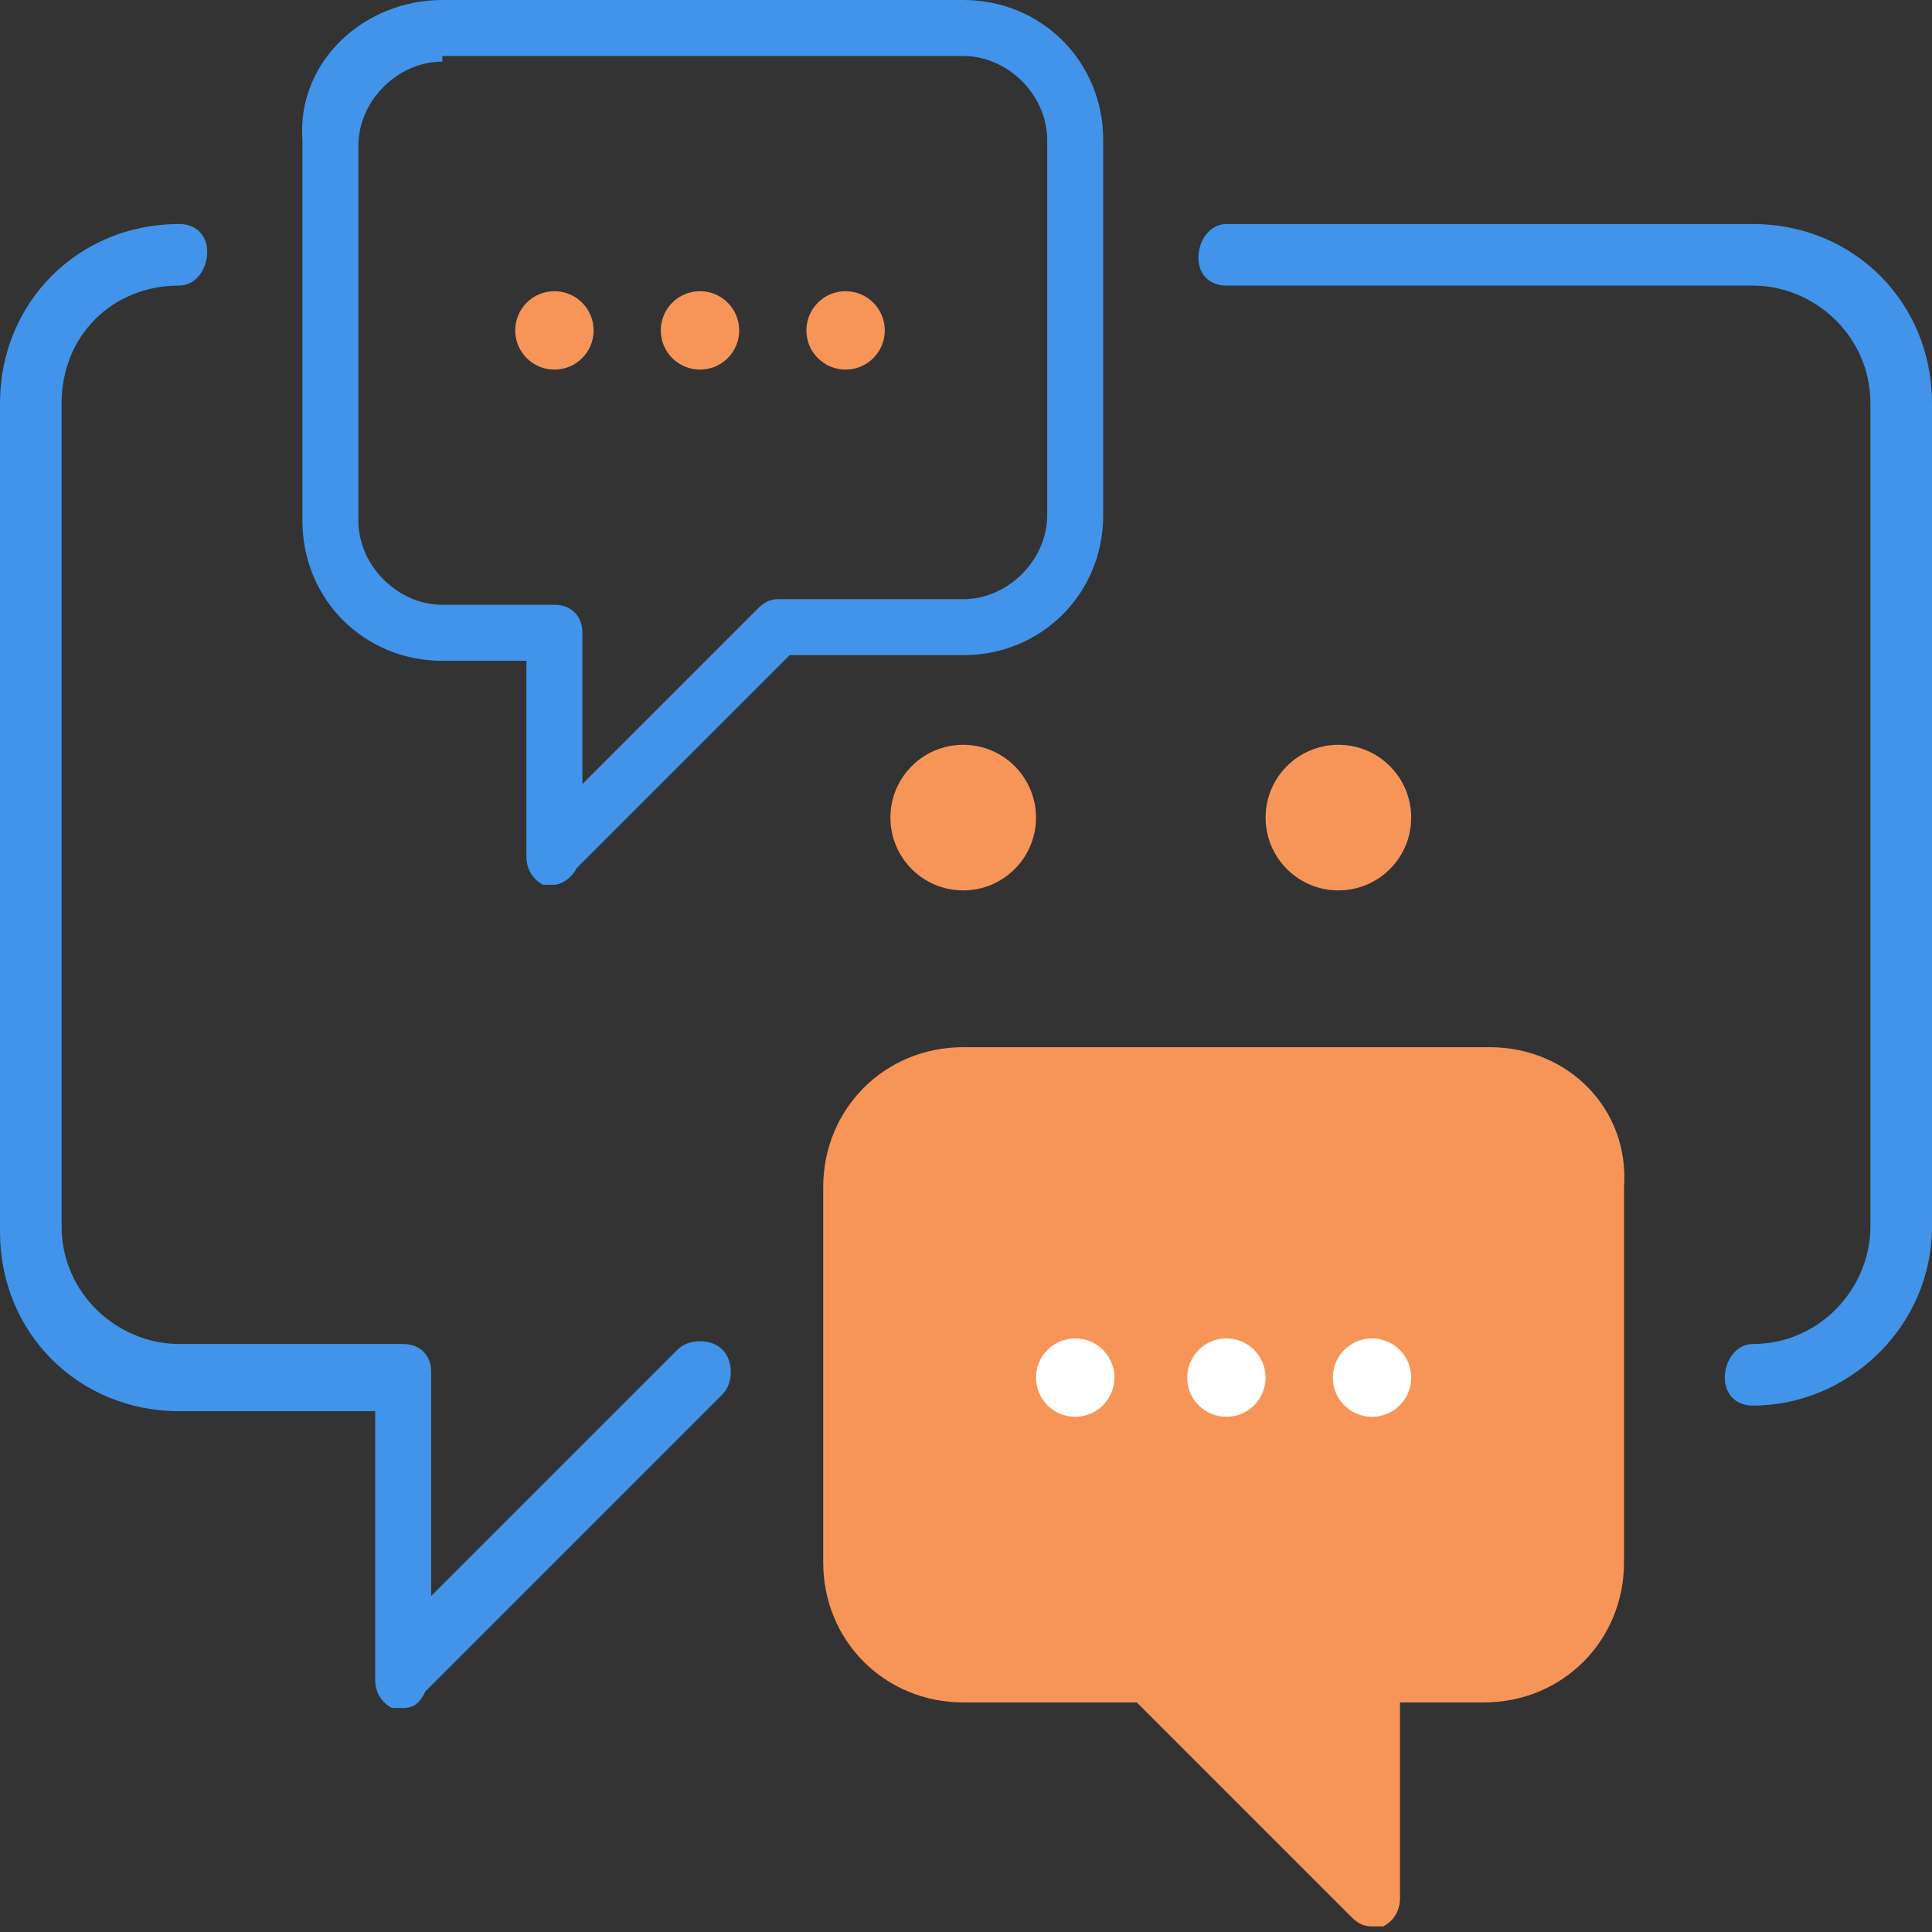<svg width="55" height="55" viewBox="0 0 55 55" fill="none" xmlns="http://www.w3.org/2000/svg">
<rect x="0" y="0" width="55" height="55" fill="#333333" stroke="none"/>
<g id="Frame" clip-path="url(#clip0_2899_3679)">
<g id="Group">
<path id="Vector" d="M11.478 48.623C11.319 48.623 11.319 48.623 11.159 48.623C10.841 48.464 10.681 48.145 10.681 47.826V40.174H5.101C2.232 40.174 0 37.942 0 35.072V11.478C0 8.609 2.232 6.377 5.101 6.377C5.58 6.377 5.899 6.696 5.899 7.174C5.899 7.652 5.58 8.13 5.101 8.13C3.188 8.13 1.754 9.565 1.754 11.478V34.913C1.754 36.826 3.348 38.261 5.101 38.261H11.478C11.957 38.261 12.275 38.58 12.275 39.058V45.435L19.29 38.42C19.609 38.101 20.246 38.101 20.565 38.42C20.884 38.739 20.884 39.377 20.565 39.696L12.116 48.145C11.957 48.464 11.797 48.623 11.478 48.623Z" fill="#4194E9"/>
<path id="Vector_2" d="M49.899 40.014C49.421 40.014 49.102 39.696 49.102 39.217C49.102 38.739 49.421 38.261 49.899 38.261C51.812 38.261 53.247 36.667 53.247 34.913V11.478C53.247 9.565 51.652 8.13 49.899 8.13H34.913C34.435 8.13 34.116 7.811 34.116 7.333C34.116 6.855 34.435 6.377 34.913 6.377H49.899C52.768 6.377 55 8.609 55 11.478V34.913C55 37.782 52.609 40.014 49.899 40.014Z" fill="#4194E9"/>
<path id="Vector_3" d="M42.406 29.811H27.42C25.188 29.811 23.435 31.565 23.435 33.797V44.478C23.435 46.71 25.188 48.464 27.42 48.464H32.362L38.42 54.522C38.58 54.681 38.739 54.84 39.058 54.84C39.217 54.84 39.217 54.84 39.377 54.84C39.695 54.681 39.855 54.362 39.855 54.043V48.464H42.246C44.478 48.464 46.232 46.71 46.232 44.478V33.797C46.391 31.565 44.638 29.811 42.406 29.811Z" fill="#F79558"/>
<path id="Vector_4" d="M34.913 40.333C35.529 40.333 36.029 39.834 36.029 39.218C36.029 38.601 35.529 38.102 34.913 38.102C34.297 38.102 33.797 38.601 33.797 39.218C33.797 39.834 34.297 40.333 34.913 40.333Z" fill="white"/>
<path id="Vector_5" d="M39.058 40.333C39.675 40.333 40.174 39.834 40.174 39.218C40.174 38.601 39.675 38.102 39.058 38.102C38.442 38.102 37.942 38.601 37.942 39.218C37.942 39.834 38.442 40.333 39.058 40.333Z" fill="white"/>
<path id="Vector_6" d="M30.609 40.333C31.225 40.333 31.725 39.834 31.725 39.218C31.725 38.601 31.225 38.102 30.609 38.102C29.993 38.102 29.493 38.601 29.493 39.218C29.493 39.834 29.993 40.333 30.609 40.333Z" fill="white"/>
<path id="Vector_7" d="M15.783 25.188C15.623 25.188 15.623 25.188 15.464 25.188C15.145 25.029 14.986 24.71 14.986 24.391V18.812H12.594C10.363 18.812 8.609 17.058 8.609 14.826V3.986C8.449 1.754 10.363 0 12.594 0H27.421C29.652 0 31.406 1.754 31.406 3.986V14.667C31.406 16.899 29.652 18.652 27.421 18.652H22.479L16.421 24.71C16.261 25.029 15.942 25.188 15.783 25.188ZM12.594 1.754C11.319 1.754 10.203 2.87 10.203 4.145V14.826C10.203 16.101 11.319 17.217 12.594 17.217H15.783C16.261 17.217 16.58 17.536 16.58 18.015V22.319L21.522 17.377C21.681 17.217 21.841 17.058 22.16 17.058H27.421C28.696 17.058 29.812 15.942 29.812 14.667V3.986C29.812 2.71 28.696 1.594 27.421 1.594H12.594V1.754Z" fill="#4194E9"/>
<path id="Vector_8" d="M19.927 10.522C20.544 10.522 21.043 10.022 21.043 9.406C21.043 8.789 20.544 8.29 19.927 8.29C19.311 8.29 18.811 8.789 18.811 9.406C18.811 10.022 19.311 10.522 19.927 10.522Z" fill="#F79558"/>
<path id="Vector_9" d="M24.072 10.522C24.688 10.522 25.188 10.022 25.188 9.406C25.188 8.789 24.688 8.29 24.072 8.29C23.456 8.29 22.956 8.789 22.956 9.406C22.956 10.022 23.456 10.522 24.072 10.522Z" fill="#F79558"/>
<path id="Vector_10" d="M15.783 10.522C16.399 10.522 16.899 10.022 16.899 9.406C16.899 8.789 16.399 8.29 15.783 8.29C15.167 8.29 14.667 8.789 14.667 9.406C14.667 10.022 15.167 10.522 15.783 10.522Z" fill="#F79558"/>
<path id="Vector_11" d="M38.102 25.348C39.246 25.348 40.174 24.42 40.174 23.275C40.174 22.131 39.246 21.203 38.102 21.203C36.957 21.203 36.029 22.131 36.029 23.275C36.029 24.42 36.957 25.348 38.102 25.348Z" fill="#F79558"/>
<path id="Vector_12" d="M27.42 25.348C28.565 25.348 29.493 24.42 29.493 23.275C29.493 22.131 28.565 21.203 27.42 21.203C26.276 21.203 25.348 22.131 25.348 23.275C25.348 24.42 26.276 25.348 27.42 25.348Z" fill="#F79558"/>
</g>
</g>
<defs>
<clipPath id="clip0_2899_3679">
<rect width="55" height="55" fill="white"/>
</clipPath>
</defs>
</svg>
